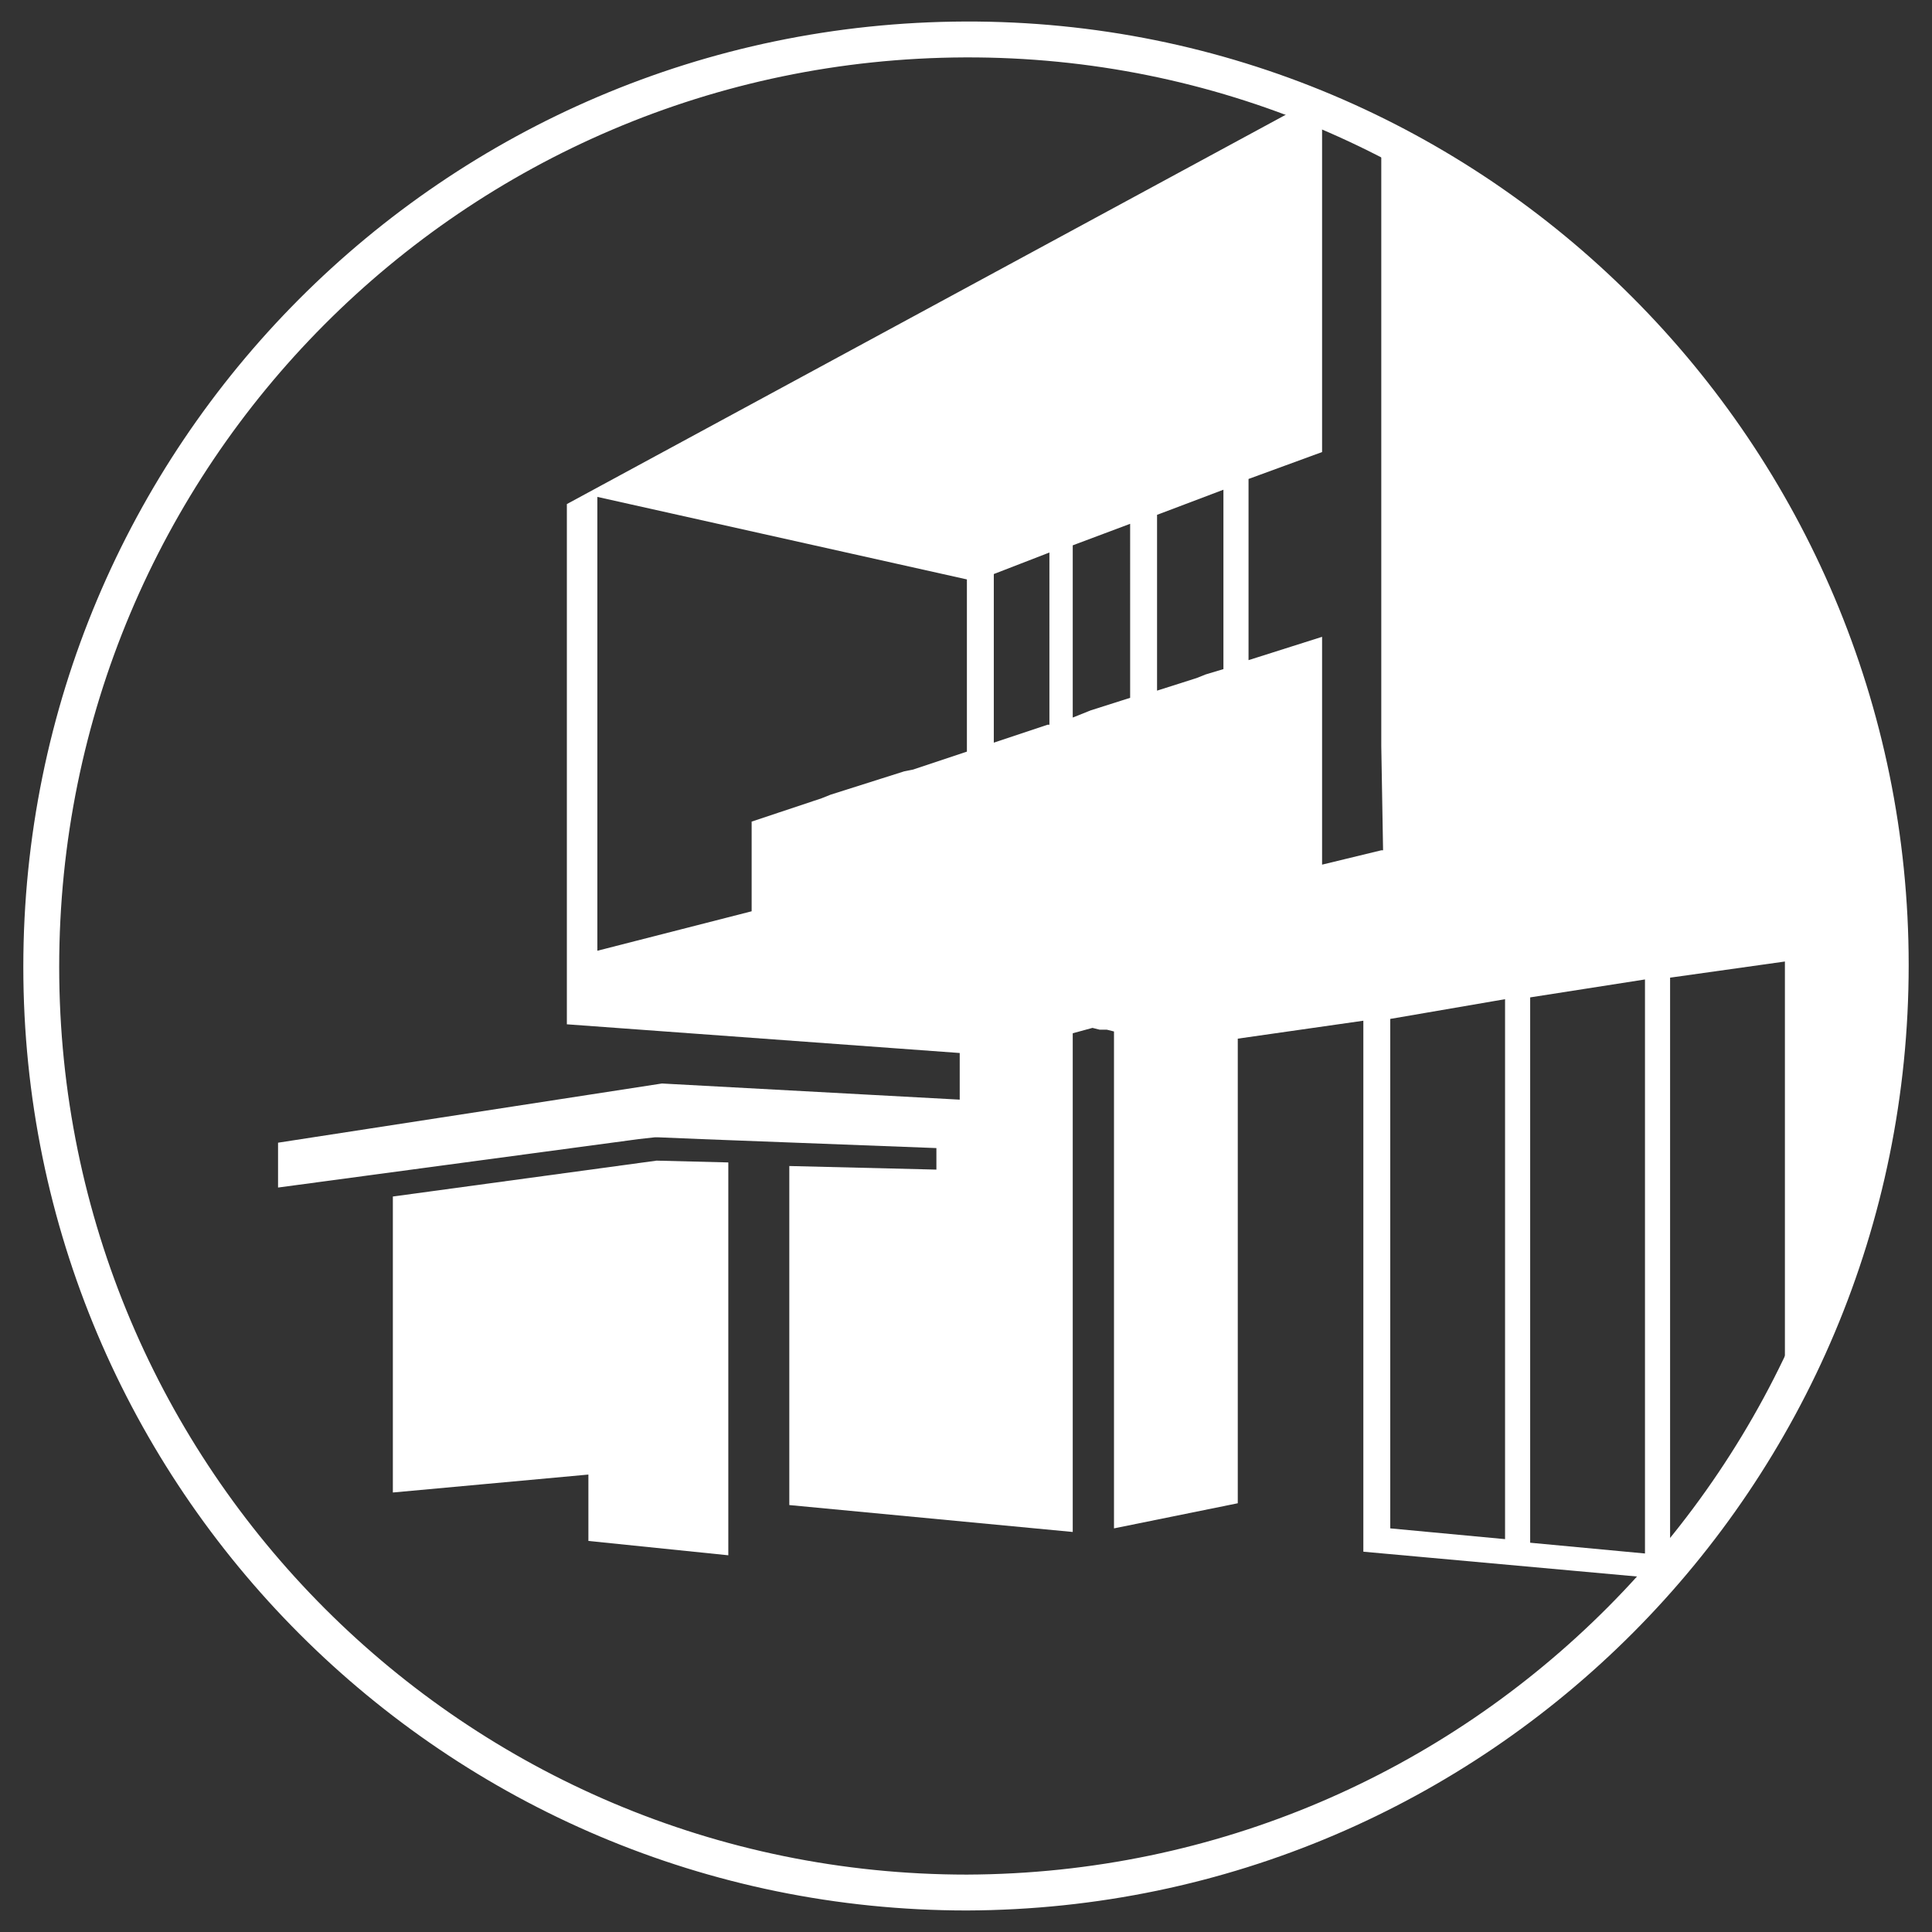 <?xml version="1.0" encoding="utf-8"?>
<!-- Generator: Adobe Illustrator 24.1.2, SVG Export Plug-In . SVG Version: 6.00 Build 0)  -->
<svg version="1.1" id="Livello_1" xmlns="http://www.w3.org/2000/svg" xmlns:xlink="http://www.w3.org/1999/xlink" x="0px" y="0px"
	 viewBox="0 0 107.7 107.7" style="enable-background:new 0 0 107.7 107.7;" xml:space="preserve">
<rect x="0" y="0" width="107.7" height="107.7" fill="#333333" stroke="none"/>
<style type="text/css">
	.st0{clip-path:url(#SVGID_2_);}
	.st1{fill:#FFFFFF;}
	.st2{fill:none;stroke:#FFFFFF;stroke-width:2;stroke-miterlimit:10;}
</style>
<g>
	<defs>
		<path id="SVGID_1_" d="M53.9,105.5c-28.5,0-51.6-23.1-51.6-51.6S25.3,2.3,53.8,2.2s51.6,23.1,51.6,51.6c0,0,0,0,0,0
			C105.4,82.3,82.4,105.4,53.9,105.5z"/>
	</defs>
	<clipPath id="SVGID_2_">
		<use xlink:href="#SVGID_1_"  style="overflow:visible;"/>
	</clipPath>
	<g class="st0">
		<path class="st1" d="M68.2,37.3l-1,0.3l-0.5,0.2l-2.2,0.7v-9.8l3.7-1.4V37.3z M63,38.9l-2.2,0.7l-0.5,0.2l-0.5,0.2v-9.6l3.2-1.2
			V38.9z M58.4,40.4l-2.7,0.9l-0.3,0.1V32l3.1-1.2V40.4z M53.9,41.9l-3,1L50.4,43l-4.1,1.3l-0.5,0.2l-3.9,1.3v5l0,0l-8.6,2.2V27.7
			l20.6,4.6V41.9z M77.5,56.8l6.4-1.1v30.1l-6.4-0.6V56.8z M85.3,55.6l6.4-1v32L85.3,86V55.6z M93.1,54.5l6.4-0.9v33.8l-6.4-0.6
			V54.5z M76,86.5l33.1,3l-0.3-75L77.5,3C77.2,3,77,3.1,77,3.3v0.2v38.1l0.1,5.8l-0.1,0l-3.3,0.8V35.5l-4.1,1.3V26.7l4.1-1.5V5.3
			L31.6,28.1v25.3v3.7l21.9,1.6l0,2.6l-16.6-0.9l-21.4,3.3v2.5l20.1-2.7l0.9-0.1l0.1,0l0.1,0l0,0v0l2.4,0.1L52.2,64l0,1.2L44,65v0.5
			v18.4l15.8,1.5V57.6l1.1-0.3l0.4,0.1l0.3,0v0c0,0,0.1,0,0.1,0l0.4,0.1l0,27.7l6.9-1.4V57.9l7-1v28.8L76,86.5z"/>
		<polygon class="st1" points="40.6,86.7 40.6,64.8 36.6,64.7 21.9,66.7 21.9,67.8 21.9,83.2 32.8,82.2 32.8,85.9 		"/>
	</g>
</g>
<g id="Livello_1-2_2_">
	<path class="st2" d="M53.9,105.5c-28.5,0-51.6-23.1-51.6-51.6S25.3,2.3,53.8,2.2s51.6,23.1,51.6,51.6c0,0,0,0,0,0
		C105.4,82.3,82.4,105.4,53.9,105.5z"/>
</g>
</svg>
